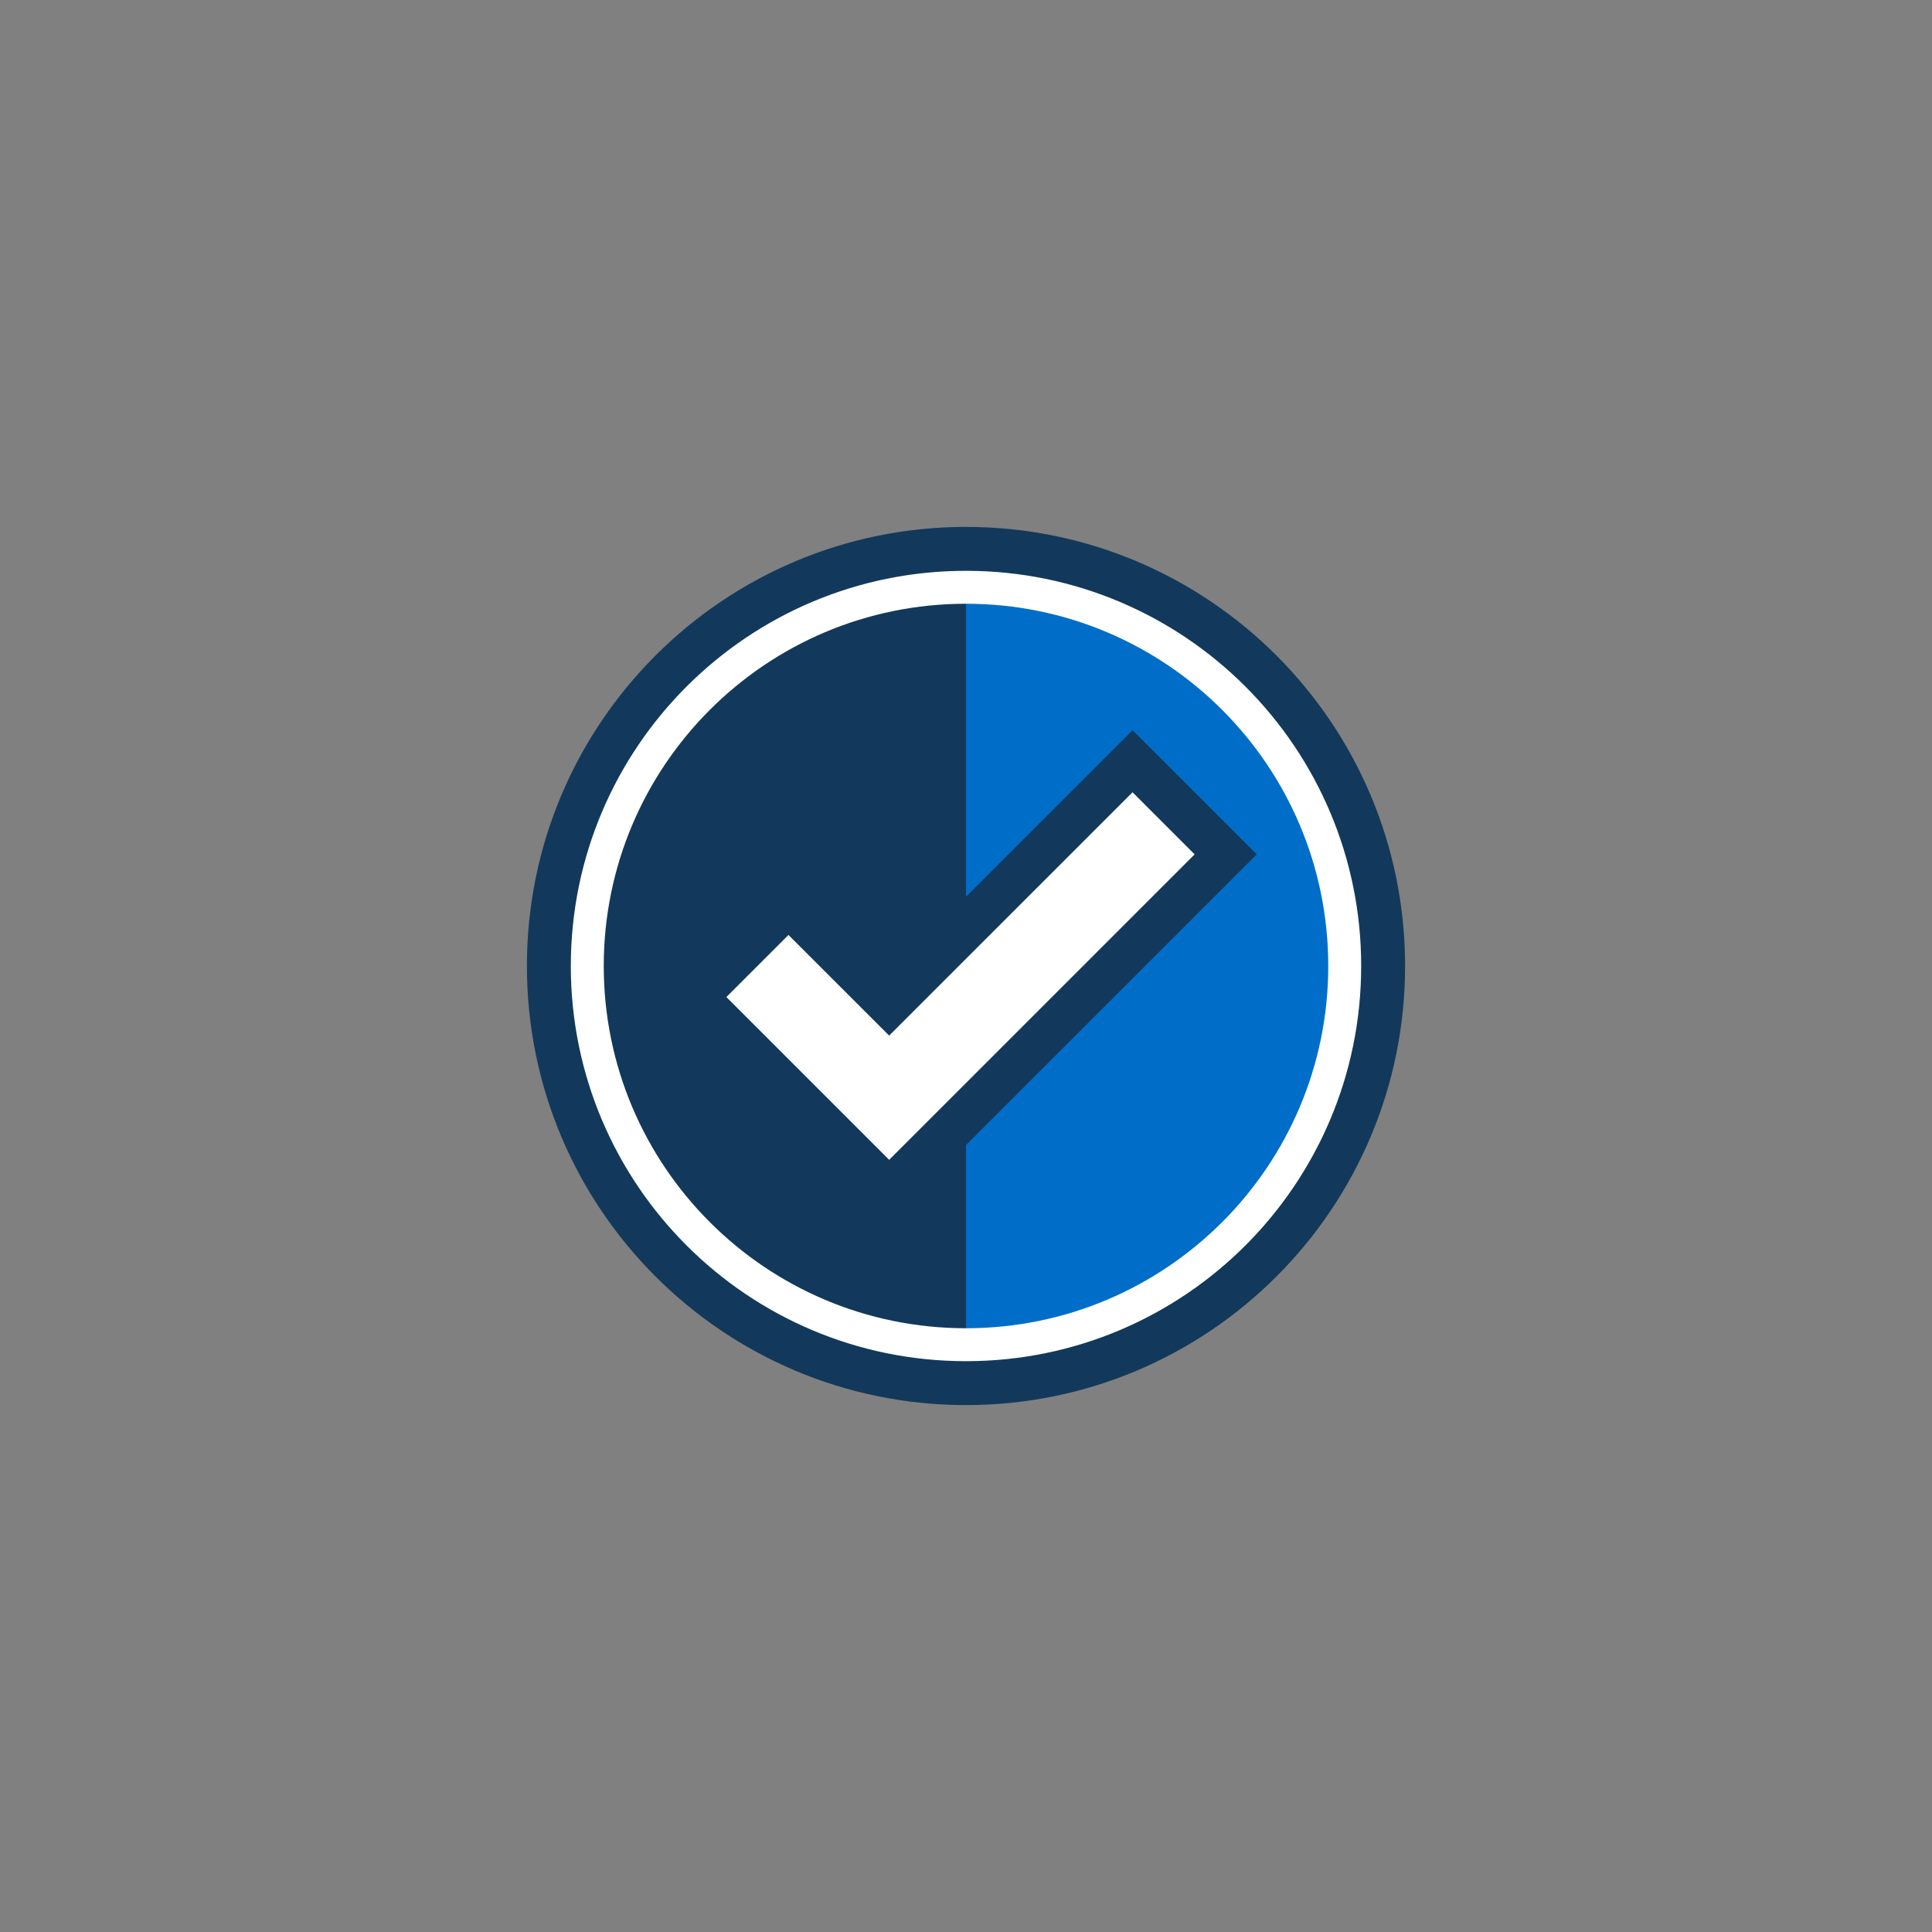 <?xml version="1.0" encoding="UTF-8"?><svg width="176" height="176" viewBox="0 0 176 176" xmlns="http://www.w3.org/2000/svg"><rect x="0" y="0" width="176" height="176" fill="#808080" stroke="none"/><g fill="none" fill-rule="evenodd"><path d="M40 40h96v96H40z"/><path fill="#FFF" d="M88 50c20.987 0 38 17.013 38 38s-17.013 38-38 38-38-17.013-38-38 17.013-38 38-38Z"/><path fill="#006EC8" d="M88 55c18.225 0 33 14.775 33 33s-14.775 33-33 33l-1-1v-17.515l24.657-24.657-8.485-8.485L87 85.513V56Z"/><path fill="#12395B" fill-rule="nonzero" d="M88 48c22.091 0 40 17.909 40 40s-17.909 40-40 40-40-17.909-40-40 17.909-40 40-40Zm0 4c-19.882 0-36 16.118-36 36s16.118 36 36 36 36-16.118 36-36-16.118-36-36-36Zm0 3v26.684l15.172-15.169 11.314 11.314L88 104.312V121c-18.225 0-33-14.775-33-33s14.775-33 33-33Zm15.172 17.172L81 94.342l-9.172-9.17-5.657 5.657L81 105.657l27.828-27.828-5.657-5.657Z"/></g></svg>